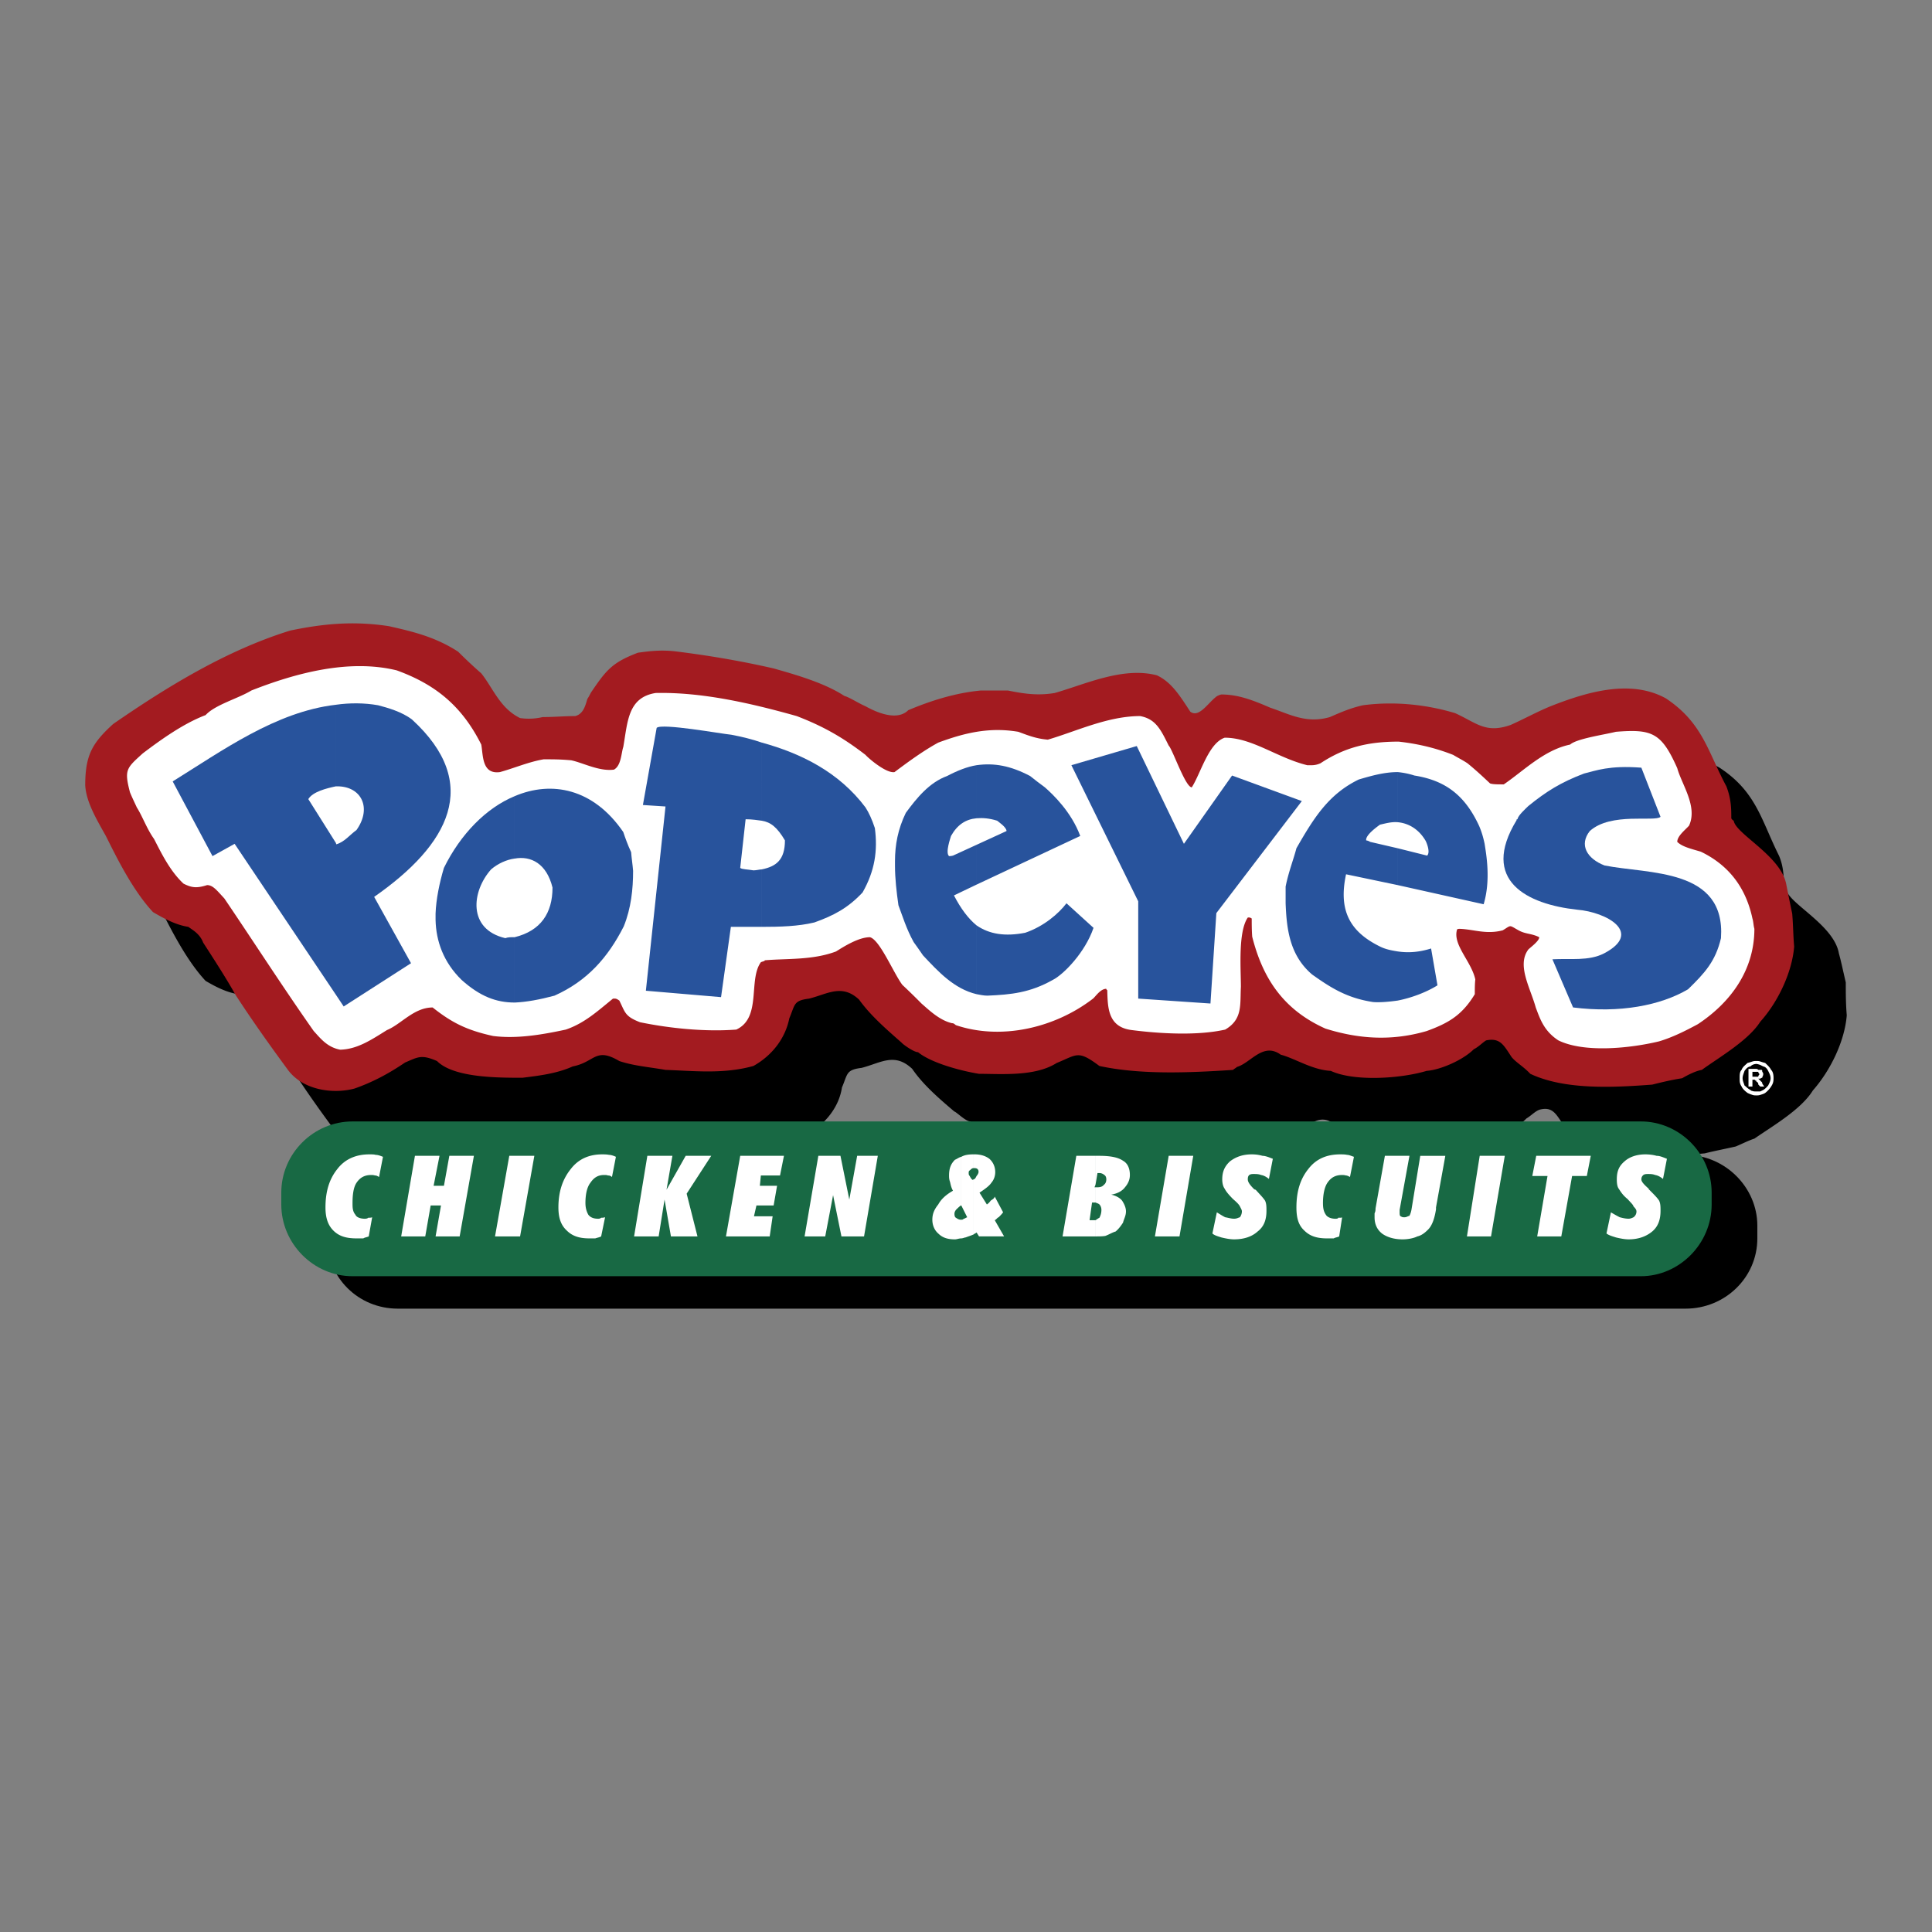 <svg xmlns="http://www.w3.org/2000/svg" width="2500" height="2500" viewBox="0 0 192.756 192.756"><rect x="0" y="0" width="192.756" height="192.756" fill="#808080" stroke="none"/><g fill-rule="evenodd" clip-rule="evenodd"><path fill="#fff" fill-opacity="0" d="M0 0h192.756v192.756H0V0z"/><path d="M39.683 115.22h128.489c3.922 0 7.158 3.235 7.158 7.06v1.274c0 3.922-3.236 7.01-7.158 7.01H39.683c-3.922 0-7.059-3.088-7.059-7.01v-1.274c0-3.825 3.137-7.06 7.059-7.06z"/><path d="M33.898 113.455c-1.912-2.55-3.677-5.05-5.196-7.452a178.027 178.027 0 0 0-3.187-5.098c-.343-.932-1.226-1.324-1.422-1.667-1.422-.147-2.647-.833-3.579-1.373-2.01-2.157-3.579-5.393-4.707-7.599-.882-1.617-1.96-3.431-2.059-5 0-2.991.686-4.314 2.794-6.226 5.343-3.677 11.324-7.255 17.648-9.216 3.285-.686 6.422-1.029 9.854-.49 2.402.588 4.657 1.127 6.912 2.598.785.687 1.52 1.422 2.304 2.157 1.176 1.471 1.863 3.48 3.873 4.461a9.973 9.973 0 0 0 2.354-.099c1.029-.098 2.059-.098 3.137-.098.833-.196 1.128-1.079 1.226-1.765.196-.245.294-.49.392-.735 1.471-2.108 2.059-2.892 4.658-3.824 1.078-.196 2.157-.392 3.627-.196 3.187.392 6.472.98 9.903 1.765 2.157.54 5.049 1.373 7.059 2.745.539.049 1.324.687 2.108 1.03.883.441 3.088 1.568 4.265.392 2.156-.98 4.607-1.765 7.207-2.01h2.744c1.57.344 2.893.588 4.707.246 3.039-.833 6.766-2.647 10.197-1.716 1.42.638 2.303 2.059 3.283 3.579.932.687 1.717-.785 2.5-1.471.246-.049.393-.147.639-.245 1.617 0 3.137.49 4.854 1.274 1.912.735 3.578 1.716 5.932.932 1.127-.393 2.01-.785 3.283-1.079a21.522 21.522 0 0 1 9.266.784c2.109.932 3.09 2.059 5.49 1.177 1.324-.637 2.648-1.275 3.971-1.863 3.383-1.373 7.992-2.844 11.619-.785 3.678 2.402 4.168 5.246 5.932 8.775.49 1.127.49 2.255.49 3.187.049.098.148.147.246.196.195 1.373 4.754 3.53 5.244 6.373.246.882.441 1.863.688 2.893 0 1.078 0 2.108.098 3.284-.195 2.5-1.568 5.442-3.383 7.501-1.176 1.912-4.068 3.578-5.834 4.805-.49.146-1.273.539-1.863.784-1.078.245-2.107.44-3.088.686-3.922.344-8.727.54-12.158-1.078-.686-.735-1.422-1.177-1.861-1.618-.785-1.176-1.129-2.01-2.451-1.666-.441.146-.834.588-1.324.882-1.029 1.079-3.285 1.961-4.707 2.157-2.598.687-7.254 1.029-9.559 0-1.863-.146-3.529-1.274-5-1.667-1.717-1.226-2.893.883-4.363 1.274a.777.777 0 0 1-.393.246c-4.461.343-9.217.539-13.334-.393-2.109-1.569-2.207-1.128-4.266-.245-2.156 1.274-5.539 1.029-7.646 1.029-1.961-.343-4.902-1.029-6.227-2.108-.441 0-1.421-.98-1.568-.98-1.618-1.372-3.138-2.696-4.216-4.265-1.765-1.667-3.138-.588-5.05-.098-1.569.196-1.373.588-1.961 1.961-.294 1.96-1.667 3.677-3.529 4.706-3.04.833-5.932.441-8.825.393-1.667-.246-3.137-.393-4.608-.834-2.402-1.471-2.402 0-4.657.49-1.52.735-3.48.98-5 1.128-2.5 0-6.863 0-8.53-1.618-1.569-.784-1.912-.393-3.187.098-1.667 1.128-3.187 1.961-5.049 2.599-2.109.638-5.246.147-6.717-2.01z"/><path d="M35.172 111.886h128.539c3.824 0 7.061 3.187 7.061 7.109v1.176c0 3.922-3.236 7.157-7.061 7.157H35.172c-3.873 0-7.108-3.235-7.108-7.157v-1.176c0-3.923 3.235-7.109 7.108-7.109z" fill="#186944"/><path d="M28.652 106.641c-1.912-2.599-3.676-5.099-5.196-7.452-.785-1.421-2.108-3.48-3.187-5.146-.343-.932-1.176-1.324-1.471-1.569-1.324-.196-2.598-.931-3.53-1.471-2.01-2.157-3.579-5.343-4.706-7.598-.932-1.667-1.961-3.383-2.059-5.049 0-2.991.686-4.216 2.794-6.128 5.393-3.726 11.324-7.354 17.648-9.314 3.284-.687 6.324-.98 9.854-.441 2.402.54 4.657 1.079 6.912 2.549.735.735 1.52 1.471 2.304 2.157 1.177 1.471 1.863 3.481 3.873 4.461a5.979 5.979 0 0 0 2.255-.098c1.127 0 2.157-.098 3.235-.098.833-.196 1.03-1.079 1.226-1.716.196-.294.294-.539.392-.686 1.471-2.157 2.06-2.941 4.657-3.922 1.079-.147 2.157-.294 3.628-.147 3.187.392 6.471.931 9.903 1.716 2.059.588 5.049 1.421 7.059 2.745.539.147 1.324.687 2.108 1.029.882.491 3.088 1.569 4.265.393 2.206-.932 4.657-1.716 7.207-1.961h2.746c1.471.294 2.891.54 4.656.246 3.088-.882 6.814-2.647 10.197-1.765 1.471.687 2.305 2.059 3.334 3.628.832.637 1.715-.785 2.5-1.422.146-.147.393-.245.588-.294 1.666 0 3.088.539 4.902 1.323 1.912.638 3.578 1.618 5.932.932 1.127-.49 2.01-.882 3.285-1.177 2.893-.392 6.127-.147 9.217.785 2.156.98 3.039 2.059 5.539 1.176 1.322-.588 2.549-1.274 3.971-1.863 3.383-1.323 7.893-2.794 11.52-.784 3.678 2.451 4.168 5.294 6.031 8.775.49 1.274.49 2.255.49 3.187a.588.588 0 0 0 .244.245c.195 1.324 4.756 3.53 5.246 6.373.195.98.391 1.961.588 2.893.098 1.127.098 2.206.195 3.284-.195 2.5-1.568 5.491-3.383 7.501-1.176 1.862-4.068 3.529-5.832 4.805-.59.098-1.373.489-1.961.833-.98.147-2.012.392-2.99.637-3.924.295-8.727.54-12.158-1.078-.688-.735-1.422-1.128-1.863-1.667-.785-1.176-1.127-1.961-2.549-1.667-.393.245-.736.638-1.227.883-1.078 1.079-3.334 2.06-4.705 2.157-2.6.784-7.256 1.078-9.561 0-1.863-.098-3.529-1.226-5-1.618-1.766-1.274-2.99.834-4.363 1.226-.098.099-.295.196-.393.295-4.461.293-9.266.489-13.334-.393-2.156-1.618-2.205-1.128-4.266-.294-2.156 1.372-5.539 1.078-7.744 1.078-1.814-.294-4.756-1.078-6.08-2.157-.441 0-1.569-.833-1.618-.932-1.618-1.421-3.137-2.745-4.265-4.313-1.716-1.618-3.187-.54-5-.099-1.569.196-1.373.589-1.961 1.961-.393 1.962-1.667 3.678-3.579 4.756-2.99.833-5.883.49-8.775.393-1.667-.295-3.137-.393-4.608-.883-2.402-1.422-2.402.098-4.657.539-1.618.735-3.48.932-5 1.128-2.5 0-6.863 0-8.53-1.667-1.569-.687-1.912-.393-3.187.146-1.667 1.128-3.235 1.961-5.049 2.599-2.203.584-5.243.143-6.714-1.965z" fill="#a31b20"/><path d="M33.947 104.729c-1.323-.245-2.01-1.176-2.647-1.862-3.137-4.461-6.029-8.972-8.922-13.236-.735-.785-1.127-1.324-1.716-1.324-1.079.344-1.568.246-2.353-.146-1.373-1.275-2.255-3.138-2.941-4.461-.735-1.03-1.177-2.305-1.716-3.138-.245-.54-.49-1.029-.686-1.52-.589-2.255-.344-2.402 1.274-3.873 1.813-1.373 4.069-2.991 6.275-3.824.931-1.029 3.285-1.667 4.559-2.451 4.363-1.716 9.707-3.186 14.511-2.01 3.775 1.373 6.471 3.48 8.432 7.402.196 1.079.049 2.991 1.863 2.746 1.422-.392 2.893-1.029 4.363-1.275.98 0 1.667 0 2.745.098 1.177.246 2.794 1.128 4.265.932.736-.392.736-1.716.932-2.255.441-2.5.441-4.951 3.236-5.392 4.559-.098 9.363.98 14.069 2.304 2.549.981 4.51 2.059 6.864 3.873.245.294 2.059 1.863 2.892 1.716 1.373-1.029 2.843-2.108 4.363-2.941 2.647-.98 5.099-1.569 7.992-1.079.932.343 1.764.687 2.941.784 2.844-.833 5.98-2.353 9.215-2.353 1.57.294 2.061 1.373 2.844 2.942.393.392 1.668 4.167 2.305 4.167.883-1.373 1.666-4.412 3.285-4.952 2.744 0 5.244 2.01 8.234 2.745.393 0 .785.049 1.324-.196 2.451-1.618 4.805-2.157 7.795-2.157 1.766.196 3.578.588 5.441 1.324.49.294.98.539 1.422.833.785.637 1.471 1.274 2.254 2.01.246.098.736.098 1.373.098 2.01-1.373 4.02-3.432 6.619-3.971.637-.588 3.383-.98 4.559-1.274 3.629-.294 4.559.098 6.129 3.628.439 1.618 2.059 3.824 1.176 5.735-.393.441-1.176 1.03-1.176 1.618.49.49 1.371.687 2.352.98 2.648 1.274 4.461 3.432 5.148 6.667.098.294.098.687.195 1.029 0 4.068-2.303 7.305-5.637 9.511-1.275.687-2.549 1.323-3.873 1.716-2.844.686-7.451 1.177-10.051-.099-1.422-.931-1.812-2.107-2.254-3.284-.539-1.961-1.912-4.216-.736-5.785.197-.196 1.129-.882 1.08-1.226-.785-.392-1.373-.294-2.061-.686-.98-.54-.686-.54-1.568 0-1.666.441-2.893-.099-4.314-.147a.53.53 0 0 0-.244.049c-.49 1.52 1.422 3.187 1.814 5.001-.051.44-.051.931-.051 1.47-1.273 2.108-2.646 2.893-4.803 3.678-3.531 1.029-6.814.784-10.1-.245-4.266-1.912-6.275-5.099-7.305-9.168-.049-.637-.049-1.274-.049-1.813-.195-.147-.344-.098-.393-.098-.98 1.422-.686 5.147-.686 6.913-.098 1.765.195 3.235-1.568 4.265-2.844.638-6.619.393-9.314.049-2.402-.294-2.402-2.255-2.451-3.971-.098-.098-.098-.098-.098-.147-.59 0-1.08.785-1.324.98-3.824 2.941-9.168 4.167-13.678 2.647-.147-.098-.196-.196-.392-.196-1.274-.294-2.354-1.372-3.04-1.96a66.334 66.334 0 0 0-1.912-1.863c-.882-1.177-2.255-4.51-3.235-4.755-1.127 0-2.598.931-3.382 1.422-2.354.882-4.854.686-7.108.882 0 .098-.196.098-.393.195-1.274 1.766.098 5.54-2.451 6.717-3.187.245-6.765-.147-9.608-.735-1.52-.588-1.471-.98-2.059-2.157-.343-.245-.392-.196-.637-.196-1.569 1.275-2.843 2.451-4.706 3.089-2.5.539-4.951.932-7.255.638-2.696-.589-4.167-1.373-6.03-2.844-1.863 0-3.138 1.667-4.56 2.255-1.568.976-2.941 1.908-4.657 1.957z" fill="#fff"/><path d="M156.945 100.513l-2.059-4.804c1.766-.098 3.629.196 5.148-.588 3.922-2.059.293-4.118-2.697-4.363-4.951-.539-9.707-2.892-6.029-8.922 0-.098 0-.098.098-.098 0-.343.883-1.127 1.078-1.323 1.814-1.471 3.236-2.354 5.541-3.236 1.225-.294 2.5-.833 5.734-.588l1.912 4.902c-.539.54-4.951-.49-7.059 1.422-1.078 1.373-.295 2.745 1.471 3.432 4.412.882 12.107.245 11.619 7.255-.541 2.304-1.619 3.48-3.285 5.099-2.745 1.615-6.813 2.4-11.472 1.812zM34.29 100.415l-.784-1.177V84.09l.049.147c.833-.245 1.324-.932 2.01-1.422 1.569-2.206.491-4.363-1.912-4.363h-.147v-8.138c1.373-.196 2.843-.196 4.216.049.932.245 2.353.638 3.383 1.422 7.01 6.422 3.677 12.501-3.775 17.697l3.677 6.618-6.717 4.315zm-.784-1.177V84.09l-2.746-4.363c.441-.735 1.814-1.078 2.746-1.274v-8.138c-5.981.687-11.374 4.608-16.276 7.647l3.971 7.452 2.207-1.226 10.098 15.05z" fill="#28539c"/><path d="M51.35 79.433c3.677-1.568 7.844-.784 10.834 3.579.196.588.441 1.274.784 2.01.049.637.147 1.226.196 1.863 0 1.814-.196 3.726-.932 5.54-1.568 3.089-3.627 5.441-6.912 6.912-1.471.393-2.794.638-3.971.687v-6.52c2.598-.637 3.775-2.402 3.775-4.951-.588-2.402-2.157-3.187-3.775-2.893v-6.227h.001zm-5.294 18.335c1.863 1.667 3.48 2.255 5.294 2.255v-6.52h-.049c-.343 0-.637 0-.883.098-3.774-.883-3.382-4.657-1.421-6.863.686-.588 1.569-.98 2.353-1.079v-6.226c-2.843 1.177-5.393 3.775-7.06 7.157-.441 1.471-.784 3.138-.833 4.56v.637c.049 2.108.785 4.215 2.599 5.981zM120.768 100.121l-7.207-.491v-9.706l-6.668-13.58 6.521-1.911 4.705 9.755 4.805-6.814 6.961 2.549-8.53 11.178-.587 9.02zM76.009 74.089c3.922 1.079 7.697 2.941 10.344 6.471.343.539.637 1.176.932 2.059.294 2.255 0 4.265-1.226 6.422-1.471 1.569-2.892 2.305-4.804 2.991-1.618.392-3.432.441-5.246.441v-5.735c1.422-.294 2.304-.932 2.304-2.893-.785-1.323-1.422-1.813-2.304-1.961v-7.795zm-11.57 24.757l7.5.638.98-7.011h3.088v-5.735c-.196 0-.539.098-.833.098-.539-.098-1.176-.098-1.323-.246l.539-4.853c.686 0 1.226.098 1.618.147V74.09c-.98-.343-2.01-.588-3.04-.785-1.029-.098-6.961-1.176-7.452-.686l-1.373 7.697 2.255.147-1.959 18.383zM98.51 99.336c-.391 0-.783-.098-1.078-.147v-6.862c1.275.882 2.844 1.127 4.854.735 1.863-.638 3.334-1.912 4.117-2.941l2.697 2.451c-.834 2.452-2.99 4.658-4.068 5.197-2.257 1.273-4.169 1.469-6.522 1.567zm-9.216-12.941c0 1.225.147 2.549.343 3.921.392 1.03.785 2.353 1.52 3.677.294.392.588.833.931 1.324 1.52 1.617 3.088 3.333 5.343 3.872v-6.862c-.833-.687-1.568-1.667-2.255-2.991l2.255-1.079v-3.971l-2.353 1.079c-.196.049-.245.049-.392.049-.392-.343.147-1.814.196-2.01.637-1.128 1.471-1.667 2.549-1.765v-5.294c-.931.147-1.912.54-2.941 1.079-1.765.637-3.04 2.206-4.118 3.677-.784 1.618-1.078 3.187-1.078 4.804v.49zm8.138-10.051c1.766-.245 3.383.049 5.344 1.079.49.393.932.735 1.471 1.128.785.686 2.646 2.451 3.529 4.853l-10.344 4.853v-3.971l2.99-1.373c0-.392-.832-.931-.932-1.03-.783-.245-1.42-.294-2.059-.245v-5.294h.001z" fill="#28539c"/><path d="M37.82 117.426c-.196-.099-.245-.147-.393-.147-.196-.049-.245-.049-.392-.049-.589 0-1.079.196-1.471.785-.294.44-.392 1.176-.392 2.01 0 .44 0 .833.294 1.176.098.246.49.393.931.393.049 0 .245 0 .343-.099.098 0 .294 0 .392-.048l-.343 1.911c-.246.099-.393.099-.54.196h-.687c-1.078 0-1.765-.245-2.304-.784-.54-.539-.785-1.275-.785-2.305 0-1.617.393-2.843 1.177-3.823.784-1.029 1.912-1.471 3.187-1.471.294 0 .49 0 .637.049.245 0 .49.098.735.196l-.389 2.01zM40.026 123.357l1.372-8.04h2.452l-.589 2.991h1.03l.539-2.991h2.451l-1.421 8.04h-2.402l.539-3.088h-1.03l-.539 3.088h-2.402zM49.389 123.357l1.422-8.04h2.5l-1.422 8.04h-2.5zM61.057 117.426c-.147-.099-.196-.147-.393-.147-.147-.049-.196-.049-.392-.049-.54 0-.98.196-1.373.785-.343.44-.49 1.176-.49 2.01 0 .44.098.833.294 1.176.196.246.49.393.98.393.049 0 .196 0 .294-.099.147 0 .196 0 .392-.048l-.392 1.911c-.196.099-.294.099-.588.196h-.588c-1.029 0-1.716-.245-2.255-.784-.588-.539-.833-1.275-.833-2.305 0-1.617.441-2.843 1.226-3.823.784-1.029 1.863-1.471 3.137-1.471.196 0 .441 0 .687.049.196 0 .49.098.686.196l-.392 2.01zM63.263 123.357l1.323-8.04h2.5l-.587 3.383 1.911-3.383h2.549l-2.451 3.776 1.079 4.264h-2.648l-.637-3.676-.588 3.676h-2.451zM72.43 123.357l1.422-8.04h4.363l-.392 1.961h-1.912l-.099 1.03h1.716l-.342 1.961H75.47l-.246 1.079h1.863l-.294 2.009H72.43zM80.274 123.357l1.372-8.04h2.207l.882 4.364.784-4.364h2.06l-1.373 8.04h-2.255l-.834-4.118-.784 4.118h-2.059zM97.139 123.161v-5.49c.146-.049.195-.147.293-.344.098-.098.197-.293.197-.392 0-.098 0-.196-.1-.294-.098-.099-.244-.099-.391-.099v-1.372h.098c.588 0 1.078.146 1.471.441.393.343.588.833.588 1.323 0 .343-.098.735-.393 1.079-.195.293-.588.588-1.176.98l.734 1.176c.148-.098.246-.196.393-.392.146-.099.344-.196.393-.393l.834 1.568c-.1.147-.295.344-.441.491-.148.048-.246.244-.393.293l.932 1.618h-2.5l-.246-.392c-.098.101-.196.101-.293.199zm-1.227-1.471v1.863c.147 0 .343-.098.441-.098.245-.099.441-.147.785-.295v-5.49l-.1.049c-.146-.098-.245-.294-.293-.393-.099-.098-.099-.195-.099-.293 0-.147 0-.196.147-.295.099-.098.196-.196.344-.196v-1.372c-.492 0-.883.049-1.227.245v4.853l.588 1.178c-.147.048-.245.146-.343.146-.095.098-.144.098-.243.098zm-.049-1.421c-.196.147-.343.295-.49.441-.098.147-.147.245-.147.393 0 .196.049.344.147.392.147.099.294.196.49.196h.049v1.863c-.245 0-.441.098-.637.098-.784 0-1.274-.195-1.667-.588-.343-.294-.588-.784-.588-1.373 0-.588.196-1.029.588-1.52.294-.539.785-.98 1.471-1.372-.196-.344-.245-.687-.294-.883-.098-.245-.098-.49-.098-.638 0-.735.196-1.176.588-1.568.245-.098.392-.245.637-.294v4.853h-.049zM109.295 115.317h.393c1.078 0 1.863.147 2.354.49.441.245.686.735.686 1.422 0 .49-.195.883-.49 1.226-.293.393-.783.638-1.371.735.439.098.832.294 1.078.589.195.294.393.686.393 1.078 0 .441-.197.735-.295 1.128-.197.294-.393.588-.736.882-.342.099-.637.294-1.029.441-.293.049-.588.049-.98.049v-1.618c.1-.049.197-.146.393-.245.098-.195.197-.44.197-.784 0-.245-.1-.441-.197-.539s-.293-.146-.393-.196v-1.52h.197c.244 0 .49-.049.637-.245.146-.098.246-.294.246-.539s-.1-.393-.197-.441a.746.746 0 0 0-.49-.195h-.196l-.197 1.176v-2.894h-.003zm-3.283 8.04h3.283v-1.618h-.588l.246-1.765H109.295v-1.52h-.098l.098-.245v-2.893h-1.91l-1.373 8.041zM115.227 123.357l1.373-8.04h2.451l-1.373 8.04h-2.451zM121.404 120.955c.246.147.539.344.834.491.293.048.588.146.881.146.295 0 .393-.099.59-.146.098-.147.195-.344.195-.589 0-.147-.098-.294-.195-.49s-.295-.393-.688-.735c-.391-.393-.686-.735-.832-1.029-.148-.196-.246-.539-.246-.932 0-.784.246-1.323.785-1.814.588-.44 1.273-.686 2.156-.686.393 0 .736.049 1.078.146.295 0 .639.147 1.029.295l-.391 2.01c-.246-.196-.49-.344-.785-.393-.246-.098-.49-.098-.734-.098-.148 0-.295 0-.441.098-.1.098-.148.196-.148.441s.197.539.59.932a.302.302 0 0 0 .195.098c.441.49.734.784.932 1.079.146.294.146.637.146 1.029 0 .882-.244 1.568-.883 2.059-.539.49-1.322.784-2.354.784-.391 0-.881-.098-1.273-.195-.295-.099-.686-.196-.883-.393l.442-2.108zM134.689 117.426c-.195-.099-.295-.147-.393-.147-.195-.049-.293-.049-.391-.049-.59 0-1.08.196-1.473.785-.293.44-.439 1.176-.439 2.01 0 .44.049.833.293 1.176.146.246.539.393.932.393.098 0 .295 0 .295-.099.195 0 .393 0 .393-.048l-.295 1.911c-.197.099-.393.099-.539.196h-.688c-1.029 0-1.715-.245-2.254-.784-.588-.539-.785-1.275-.785-2.305 0-1.617.393-2.843 1.178-3.823.783-1.029 1.861-1.471 3.186-1.471.197 0 .49 0 .686.049.197 0 .393.098.688.196l-.394 2.01zM137.238 120.563l.932-5.246h2.451l-.98 5.393v.245c0 .147 0 .344.098.393.197.099.197.099.393.099.197 0 .295-.099.49-.147.098-.196.146-.344.197-.589l.881-5.393h2.5l-.93 5.147v.196c-.148.932-.393 1.618-.785 2.01-.295.295-.637.589-1.078.687-.393.196-.98.294-1.471.294-.98 0-1.668-.294-2.059-.588-.49-.393-.736-.932-.736-1.617v-.393c.097-.197.097-.344.097-.491zM146.357 123.357l1.274-8.04h2.502l-1.373 8.04h-2.403zM155.77 123.357h-2.403l1.029-6.03h-1.519l.393-2.01h5.441l-.393 2.01h-1.47l-1.078 6.03zM160.721 120.955c.246.147.588.344.883.491.195.048.539.146.883.146.195 0 .393-.099.49-.146a.702.702 0 0 0 .293-.589c0-.147-.098-.294-.293-.49-.049-.196-.295-.393-.59-.735-.49-.393-.686-.735-.881-1.029-.148-.196-.197-.539-.197-.932 0-.784.197-1.323.785-1.814.49-.44 1.225-.686 2.059-.686.393 0 .785.049 1.127.146.344 0 .639.147 1.029.295l-.391 2.01c-.246-.196-.49-.344-.785-.393-.244-.098-.49-.098-.686-.098-.197 0-.344 0-.49.098-.098.098-.197.196-.197.441s.295.539.736.932c0 .098.049.098.049.098.49.49.783.784.98 1.079.146.294.146.637.146 1.029 0 .882-.244 1.568-.832 2.059-.59.49-1.373.784-2.354.784-.393 0-.883-.098-1.275-.195-.295-.099-.686-.196-.932-.393l.443-2.108zM175.623 105.905c.148.049.295.098.49.147.197.195.441.392.59.687.195.195.244.489.244.833 0 .343-.049.539-.244.833-.148.245-.393.49-.59.638-.146.098-.342.147-.49.196v-.344l.295-.146c.244-.147.393-.344.49-.441.146-.295.244-.49.244-.735s-.098-.441-.244-.735c-.098-.196-.246-.393-.49-.441l-.295-.147v-.345zm0 2.5h.393l-.195-.294c0-.147-.098-.196-.098-.196l-.1-.098v.588zm0-.784a.381.381 0 0 1 .197-.098c0-.099.098-.196.098-.344 0-.049 0-.147-.098-.245 0-.098 0-.195-.098-.195h-.1v.882h.001zm-.391-1.765c.146 0 .244 0 .391.049v.343c-.146-.049-.293-.098-.391-.098v-.294zm.391 3.383c-.146.049-.244.049-.391.049v-.393h.391v.344zm0-2.5v.882h-.195l.098.099c.049.049.098.049.098.098v.588l-.195-.196c0-.196-.098-.245-.195-.294v-.49h.195v-.098c.098-.099.098-.099.098-.147v-.049c-.098-.099-.098-.099-.098-.196h-.195v-.294c.098 0 .195.099.195.099.048-.002.145-.002.194-.002zm-.783 2.5c.146.049.244.049.393.049v-.393c-.148 0-.295 0-.393-.049v.393zm0-1.519h.098c.098 0 .197 0 .197.098.098 0 .098 0 .098.098v-.49h-.392v.294h-.001zm0-.785h.392v-.294h-.393v.294h.001zm0-.687a.92.92 0 0 1 .393-.098v-.294c-.148 0-.246 0-.393.049v.343zm0-.343v.343c-.098.05-.146.099-.197.147-.293.049-.439.245-.588.441-.098.294-.195.49-.195.735s.098.44.195.735c.148.098.295.294.588.441.051.049.1.098.197.098v.393c-.146-.049-.295-.099-.49-.196-.197-.147-.49-.393-.588-.638-.197-.294-.197-.49-.197-.833 0-.344 0-.638.197-.833.098-.295.391-.491.588-.687.195-.048.343-.097.49-.146zm0 .736h-.393v1.765h.393V106.641z" fill="#fff"/><path d="M139.445 77.031c.49.049 1.078.147 1.666.343 3.088.49 5.049 1.961 6.471 5.049.246.588.393 1.079.539 1.765.148.98.639 3.579-.098 6.03l-8.578-1.912V84.63l2.941.735c.342-.343-.049-1.275-.148-1.471-.686-1.176-1.715-1.765-2.793-1.862v-5.001zm0 17.893c1.273.196 2.402 0 3.334-.294l.637 3.677c-1.178.735-2.697 1.274-3.971 1.52v-4.903zm-8.531 2.305c1.863 1.323 3.48 2.353 6.08 2.745.539.049 1.422 0 2.451-.147v-4.902c-.588-.098-1.178-.196-1.766-.491-2.99-1.47-4.166-3.579-3.383-7.206l5.148 1.078V84.63l-2.746-.637a.96.96 0 0 0-.393-.147c-.098-.539 1.178-1.421 1.373-1.569.639-.147 1.178-.293 1.766-.245v-5c-1.373 0-2.697.392-3.873.735-3.039 1.471-4.51 3.873-6.227 6.863-.293 1.127-.783 2.353-1.078 3.824v1.667c.099 2.548.394 5.195 2.648 7.108z" fill="#28539c"/></g></svg>
